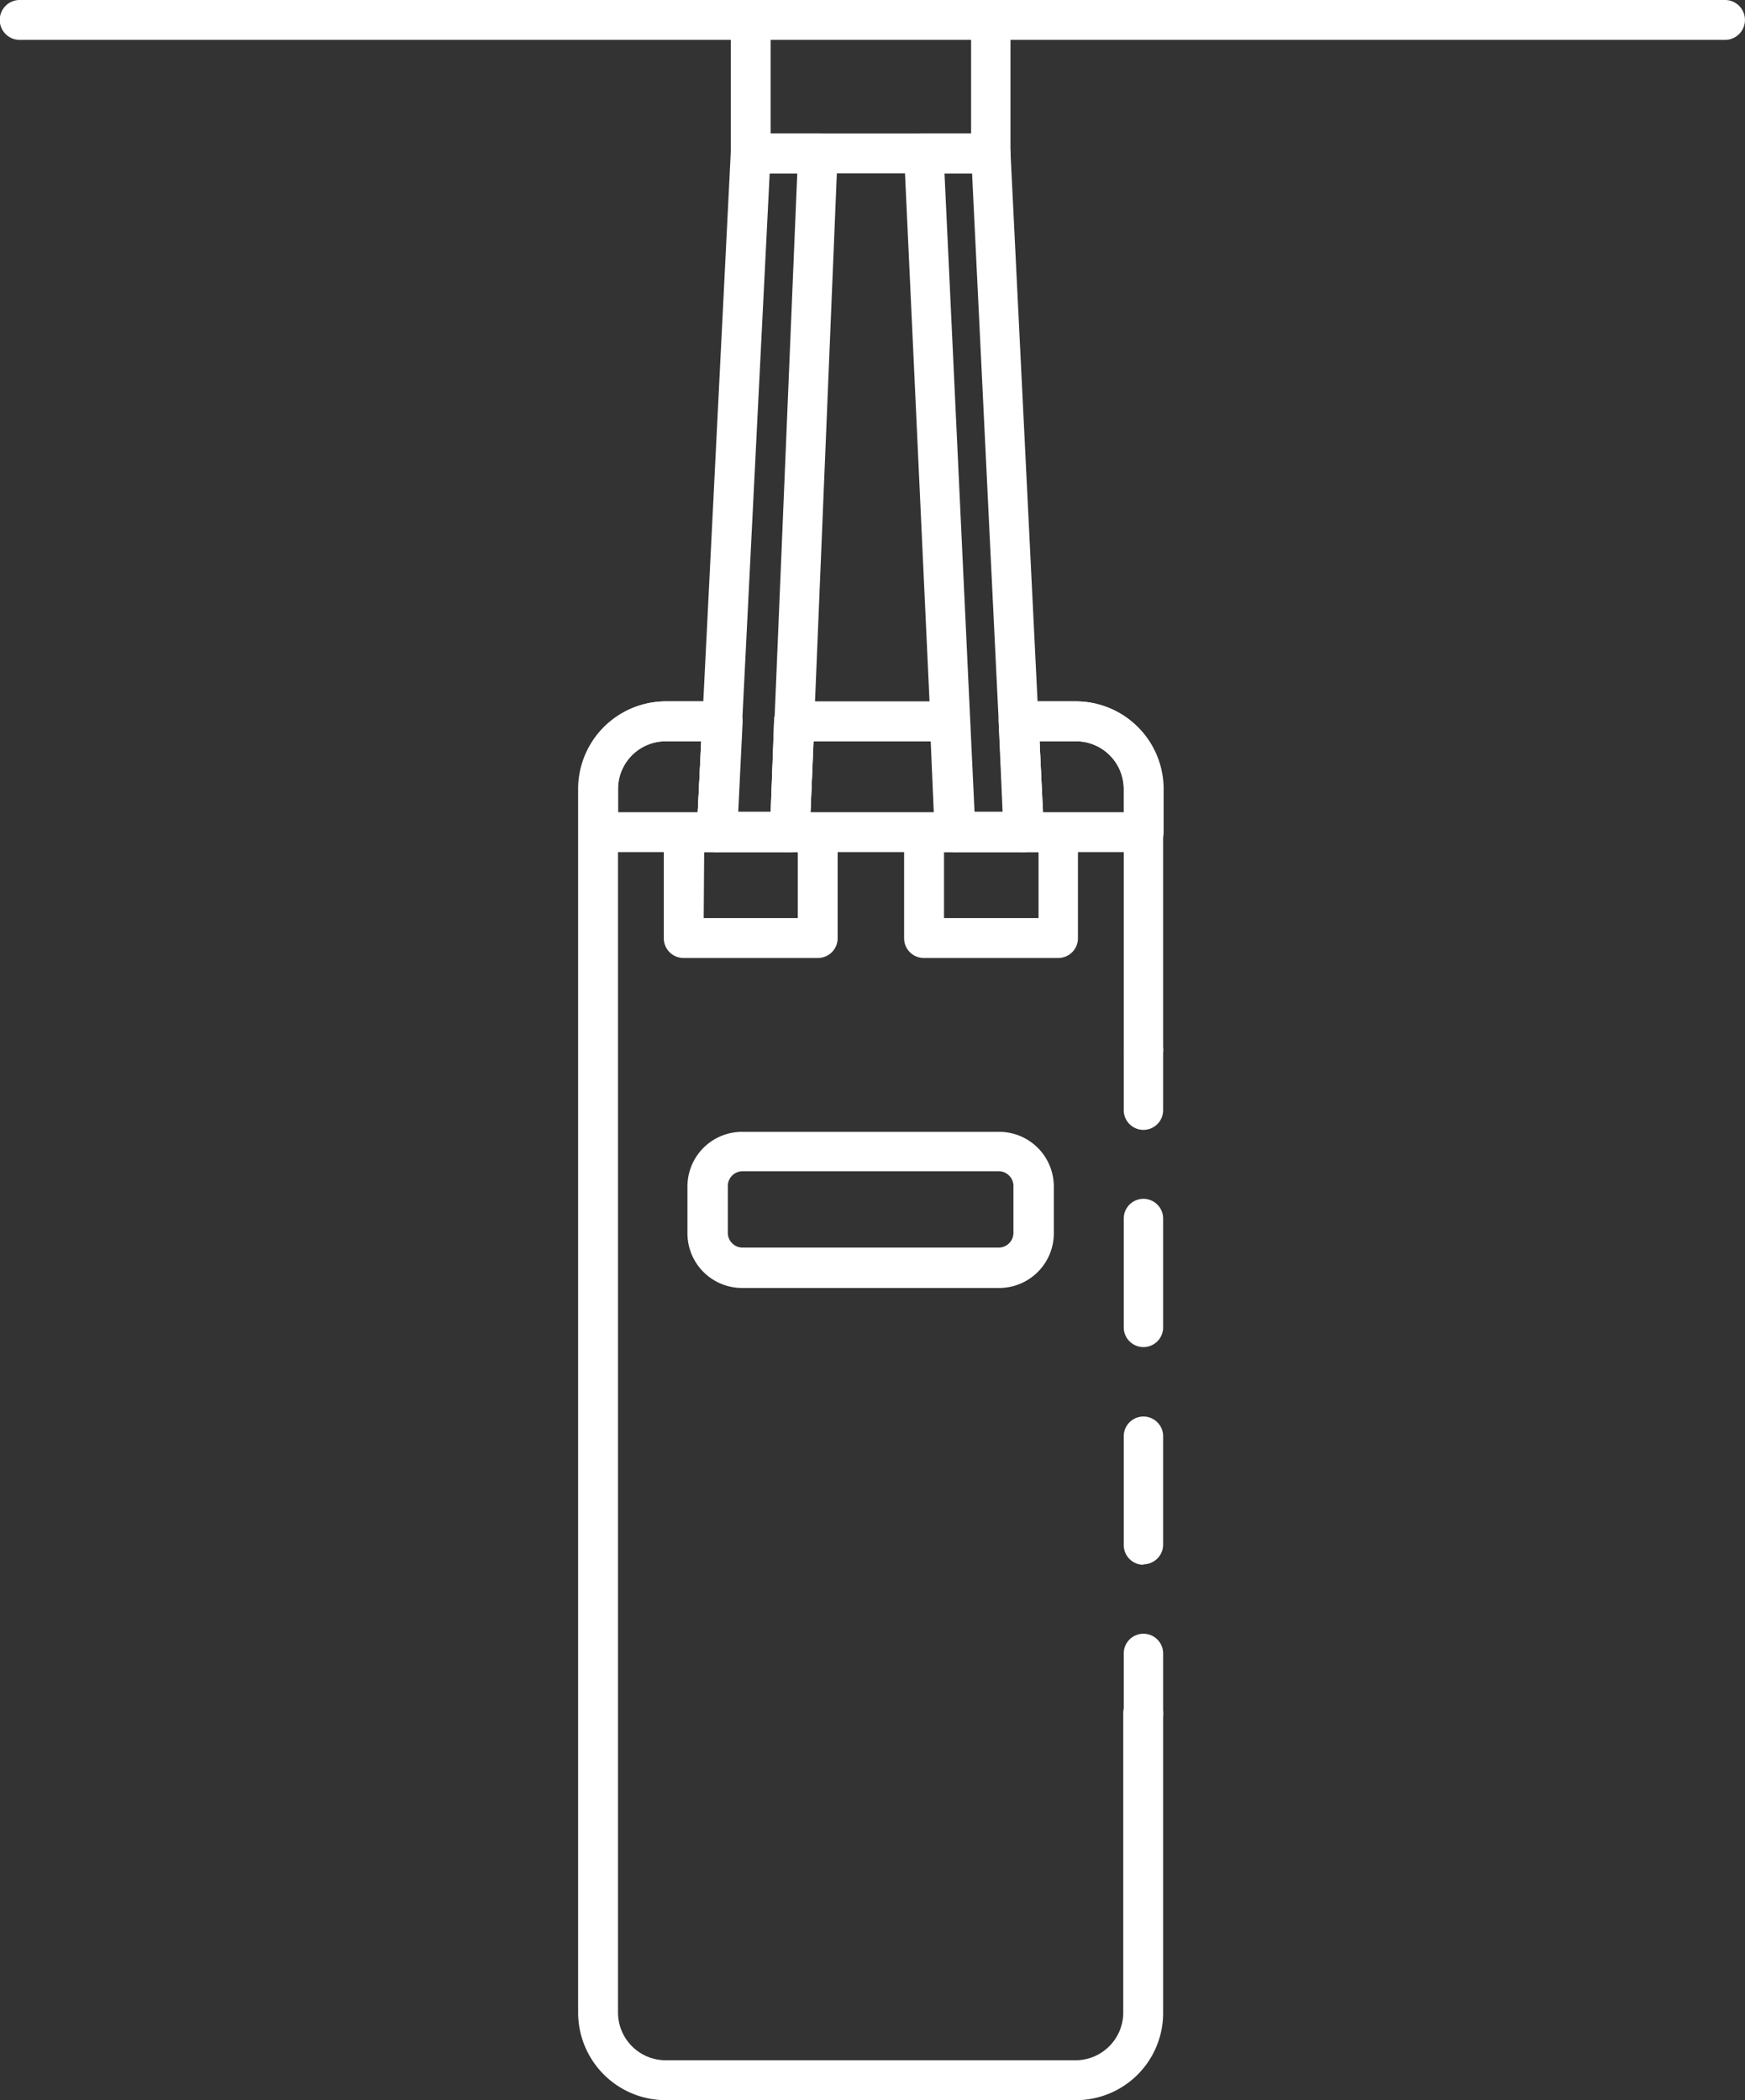 <svg xmlns="http://www.w3.org/2000/svg" width="35.436" height="42.64"><rect width="100%" height="100%" fill="#333333" stroke="none"/><defs><style>.a{fill:#fff}</style></defs><path d="M16.6 19.45h-2.72a.4.4 0 01-.4-.4V16.9a.4.4 0 01.4-.4h2.73a.4.4 0 01.4.4v2.15a.4.4 0 01-.4.4zm-2.31-.81h1.91V17.3H14.3zM21.49 19.45h-2.73a.4.4 0 01-.4-.4V16.9a.4.4 0 01.4-.4h2.73a.4.4 0 01.4.4v2.15a.4.4 0 01-.4.4zm-2.32-.81h1.92V17.3h-1.92zM20.12 3.52h-4.88a.4.4 0 01-.4-.4V.4a.4.4 0 01.4-.4h4.88a.4.4 0 01.4.4v2.71a.4.4 0 01-.4.4zm-4.47-.81h4.07V.8h-4.07z" class="a"/><path d="M16.04 17.3h-1.49a.4.4 0 01-.29-.12.41.41 0 01-.11-.3l.69-13.79a.4.4 0 01.4-.38h1.37a.4.4 0 01.29.12.41.41 0 01.11.3l-.57 13.79a.4.4 0 01-.4.38zm-1.06-.81h.67l.54-12.97h-.56zM20.8 17.3h-1.4a.4.4 0 01-.4-.39l-.64-13.78a.41.41 0 01.1-.3.4.4 0 01.3-.12h1.36a.4.4 0 01.4.38l.68 13.79a.41.41 0 01-.12.3.42.42 0 01-.28.12zm-1.01-.81h.58l-.63-12.97h-.56z" class="a"/><path d="M14.55 17.3h-2.4a.4.4 0 01-.4-.4v-.88a1.78 1.78 0 011.78-1.78h1.15a.4.4 0 01.29.13.41.41 0 01.11.3l-.11 2.25a.41.41 0 01-.42.38zm-2-.81h1.62l.07-1.44h-.72a.97.97 0 00-.97.97zM23.22 35.2a.4.4 0 01-.4-.4v-1.23a.4.4 0 11.8 0v1.22a.4.4 0 01-.4.4zM23.22 31.77a.4.4 0 01-.4-.4v-2.21a.4.4 0 01.8 0v2.2a.4.4 0 01-.4.4zm0-4.42a.4.4 0 01-.4-.4v-2.21a.4.4 0 01.8 0v2.2a.4.4 0 01-.4.41zM23.22 22.94a.4.4 0 01-.4-.4v-1.22a.4.4 0 11.8 0v1.22a.4.4 0 01-.4.4z" class="a"/><path d="M21.84 42.64h-8.32a1.78 1.78 0 01-1.78-1.78V16.02a1.78 1.78 0 011.78-1.78h1.14a.4.4 0 01.3.12.41.41 0 01.1.3l-.08 1.82h.67l.07-1.86a.4.4 0 01.4-.38h3.17a.4.4 0 01.4.38l.09 1.86h.58l-.08-1.82a.41.41 0 01.1-.3.4.4 0 01.3-.12h1.16a1.78 1.78 0 011.78 1.78v5.3a.4.4 0 11-.8 0v-5.3a.97.97 0 00-.98-.97h-.73l.08 1.82a.41.41 0 01-.11.3.4.4 0 01-.3.13h-1.4a.4.4 0 01-.4-.4l-.08-1.85h-2.38l-.08 1.86a.4.4 0 01-.4.39h-1.49a.4.4 0 01-.29-.13.41.41 0 01-.11-.3l.09-1.82h-.72a.97.97 0 00-.97.97v24.84a.97.97 0 00.97.97h8.32a.97.97 0 00.97-.97v-6.08a.4.4 0 01.81 0v6.08a1.77 1.77 0 01-1.78 1.78z" class="a"/><path d="M19.4 17.3h-3.36a.4.4 0 01-.3-.12.41.41 0 01-.1-.3l.08-2.25a.4.4 0 01.4-.38h3.17a.4.4 0 01.4.38l.1 2.25a.41.41 0 01-.11.3.43.43 0 01-.28.12zm-2.94-.81h2.52l-.07-1.44h-2.39zM23.22 17.3H20.8a.4.4 0 01-.4-.38l-.11-2.25a.41.41 0 01.11-.3.4.4 0 01.3-.13h1.15a1.78 1.78 0 011.78 1.78v.88a.41.41 0 01-.41.4zm-2.04-.81h1.64v-.47a.97.97 0 00-.97-.97h-.74zM20.29 26.15h-5.21a1.11 1.11 0 01-1.12-1.11v-.95a1.11 1.11 0 011.12-1.11h5.2a1.11 1.11 0 011.12 1.11v.95a1.11 1.11 0 01-1.11 1.11zm-5.21-2.37a.3.3 0 00-.3.3v.95a.3.3 0 00.3.3h5.2a.3.3 0 00.3-.3v-.95a.3.3 0 00-.3-.3zM35.03.81H.4A.4.4 0 01.4 0h34.63a.4.4 0 010 .81z" class="a"/></svg>